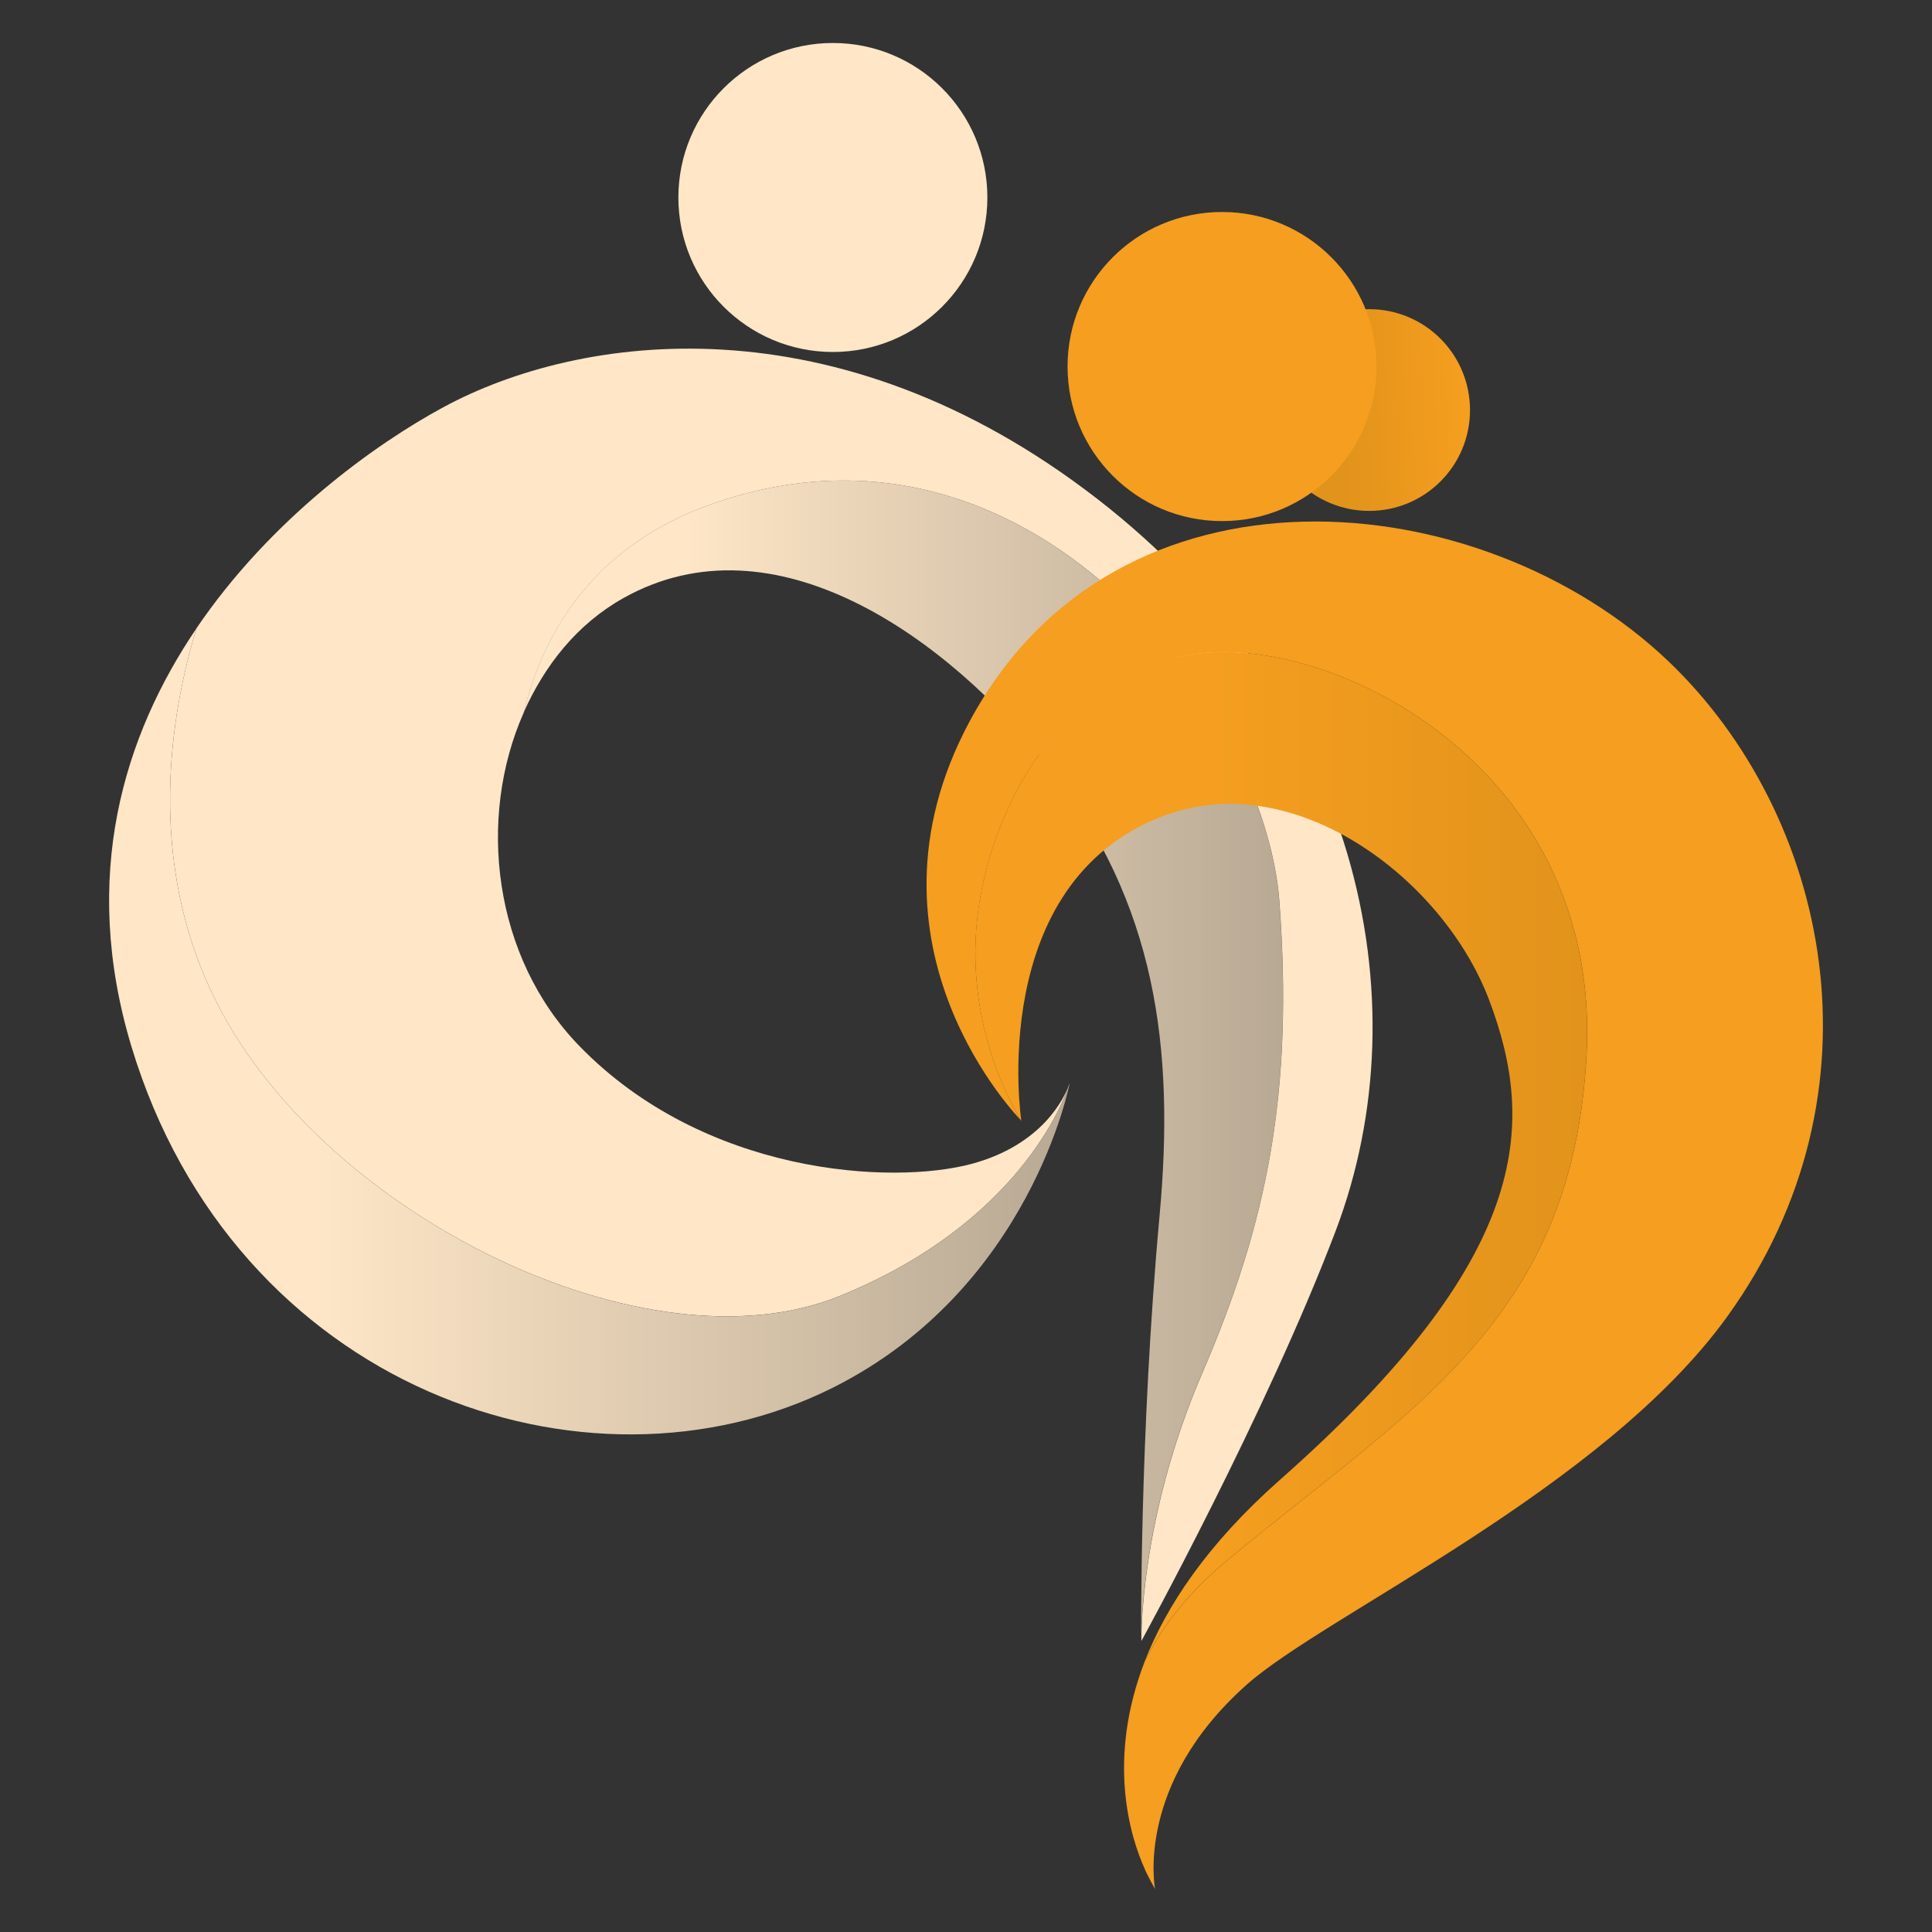 <?xml version="1.0" encoding="utf-8"?>
<!-- Generator: Adobe Illustrator 16.0.0, SVG Export Plug-In . SVG Version: 6.00 Build 0)  -->
<!DOCTYPE svg PUBLIC "-//W3C//DTD SVG 1.1//EN" "http://www.w3.org/Graphics/SVG/1.1/DTD/svg11.dtd">
<svg version="1.1" id="Calque_1" xmlns="http://www.w3.org/2000/svg" xmlns:xlink="http://www.w3.org/1999/xlink" x="0px" y="0px"
	 width="32px" height="32px" viewBox="0 0 32 32" enable-background="new 0 0 32 32" xml:space="preserve">
<rect x="0" y="0" width="32" height="32" fill="#333333" stroke="none"/>
<g>
	
		<linearGradient id="SVGID_1_" gradientUnits="userSpaceOnUse" x1="307.201" y1="-377.652" x2="303.863" y2="-377.767" gradientTransform="matrix(1 0 0 -1 -281.66 -370.96)">
		<stop  offset="0.391" style="stop-color:#F59E1F"/>
		<stop  offset="1" style="stop-color:#E1931B"/>
	</linearGradient>
	<path fill="url(#SVGID_1_)" d="M24.348,6.793c0,0.922-0.746,1.669-1.669,1.669c-0.925,0-1.671-0.747-1.671-1.669
		c0-0.924,0.746-1.672,1.671-1.672C23.602,5.121,24.348,5.869,24.348,6.793z"/>
	<path fill="none" d="M17.701,17.979c0.012-0.028,0.018-0.047,0.018-0.047S17.706,17.966,17.701,17.979z"/>
	
		<linearGradient id="SVGID_2_" gradientUnits="userSpaceOnUse" x1="290.333" y1="-388.529" x2="302.911" y2="-388.529" gradientTransform="matrix(1 0 0 -1 -281.66 -370.96)">
		<stop  offset="0.213" style="stop-color:#FEE6C7"/>
		<stop  offset="1" style="stop-color:#B8A994"/>
	</linearGradient>
	<path fill="url(#SVGID_2_)" d="M21.189,14.932c-0.237-3.177-4.124-8.437-9.386-6.589c-1.958,0.689-2.798,2.104-3.131,3.461
		c0.348-0.782,0.884-1.467,1.654-1.898c2.493-1.399,5.369,0.646,7.055,2.797c1.767,2.254,2.079,4.651,1.826,7.421
		c-0.337,3.689-0.305,7.057-0.305,7.057s-0.038-2.01,1.005-4.429C20.99,20.246,21.424,18.104,21.189,14.932z"/>
	<path fill="#FEE6C7" d="M18.173,8.262C13.854,4.918,9.596,5.526,7.347,6.743C6.215,7.354,4.48,8.599,3.255,10.405
		c-0.419,1.373-0.866,3.867,0.351,6.234c1.8,3.507,7.108,6.111,10.284,4.834c2.996-1.21,3.737-3.261,3.812-3.493
		c-0.072,0.196-0.429,0.975-1.596,1.294c-1.338,0.364-4.441,0.181-6.509-1.948c-1.43-1.47-1.699-3.771-0.923-5.522
		c0.333-1.356,1.173-2.771,3.131-3.461c5.262-1.848,9.148,3.412,9.386,6.589c0.234,3.173-0.2,5.314-1.281,7.819
		c-1.043,2.419-1.005,4.429-1.005,4.429s2.071-3.769,3.221-6.801C23.579,16.539,22.493,11.609,18.173,8.262z"/>
	
		<linearGradient id="SVGID_3_" gradientUnits="userSpaceOnUse" x1="283.467" y1="-388.041" x2="299.379" y2="-388.041" gradientTransform="matrix(1 0 0 -1 -281.66 -370.96)">
		<stop  offset="0.213" style="stop-color:#FEE6C7"/>
		<stop  offset="1" style="stop-color:#B8A994"/>
	</linearGradient>
	<path fill="url(#SVGID_3_)" d="M13.89,21.474c-3.176,1.277-8.483-1.327-10.284-4.835c-1.217-2.366-0.771-4.86-0.351-6.233
		c-1.21,1.783-1.925,4.112-1.08,6.921c1.704,5.658,7.53,7.7,11.619,5.658c3.283-1.646,3.925-5.052,3.925-5.052
		s-0.006,0.019-0.018,0.047C17.627,18.213,16.885,20.264,13.89,21.474z"/>
	<path fill="#F59E1F" d="M22.8,6.07c0,1.416-1.146,2.561-2.558,2.561c-1.416,0-2.56-1.146-2.56-2.561
		c0-1.412,1.144-2.559,2.56-2.559C21.655,3.512,22.8,4.658,22.8,6.07z"/>
	<circle fill="#FEE6C7" cx="13.795" cy="3.271" r="2.559"/>
	<path fill="none" d="M19.014,31.071c-0.015-0.031-0.029-0.058-0.047-0.094C18.984,31.014,18.999,31.04,19.014,31.071z"/>
	<path fill="none" d="M18.958,27.522c-0.718,1.488-0.271,2.853,0.007,3.446C18.711,30.411,18.332,29.143,18.958,27.522z"/>
	<path opacity="0.43" fill="#FFFFFF" enable-background="new    " d="M19.13,31.287c0,0-0.049-0.082-0.117-0.216
		C19.081,31.205,19.13,31.287,19.13,31.287z"/>
	
		<linearGradient id="SVGID_4_" gradientUnits="userSpaceOnUse" x1="297.815" y1="-390.122" x2="307.948" y2="-390.122" gradientTransform="matrix(1 0 0 -1 -281.66 -370.96)">
		<stop  offset="0.391" style="stop-color:#F59E1F"/>
		<stop  offset="1" style="stop-color:#E1931B"/>
	</linearGradient>
	<path fill="url(#SVGID_4_)" d="M20.297,25.868c3.025-2.522,5.769-3.963,5.982-8.435c0.217-4.468-3.747-6.703-6.126-6.631
		c-2.381,0.073-3.75,2.452-3.966,4.396c-0.218,1.948,0.729,3.365,0.729,3.365s-0.594-3.931,2.352-5.048
		c2.171-0.824,4.633,1.036,5.394,3.041c0.793,2.092,0.69,4.286-3.459,7.952c-1.216,1.075-1.889,2.101-2.245,3.014
		C19.226,26.979,19.641,26.417,20.297,25.868z"/>
	<path fill="#F59E1F" d="M27.638,10.956c-3.115-2.974-9.148-3.533-11.579,0.994c-2.005,3.734,0.858,6.613,0.858,6.613
		s-0.947-1.417-0.729-3.364c0.216-1.944,1.585-4.323,3.966-4.396c2.379-0.073,6.342,2.162,6.126,6.63
		c-0.214,4.472-2.957,5.912-5.982,8.435c-0.656,0.549-1.071,1.11-1.339,1.654c-0.626,1.62-0.247,2.889,0.007,3.446
		c0.001,0.004,0.001,0.009,0.002,0.009c0.018,0.036,0.032,0.063,0.047,0.094c0.067,0.134,0.117,0.216,0.117,0.216
		s-0.348-1.729,1.52-3.386c1.294-1.151,5.896-3.239,7.954-6.091C31.301,18.078,30.287,13.49,27.638,10.956z"/>
	<path opacity="0.43" fill="#FFFFFF" enable-background="new    " d="M18.967,30.978c0,0,0-0.005-0.002-0.008
		C18.966,30.973,18.966,30.978,18.967,30.978z"/>
</g>
</svg>
